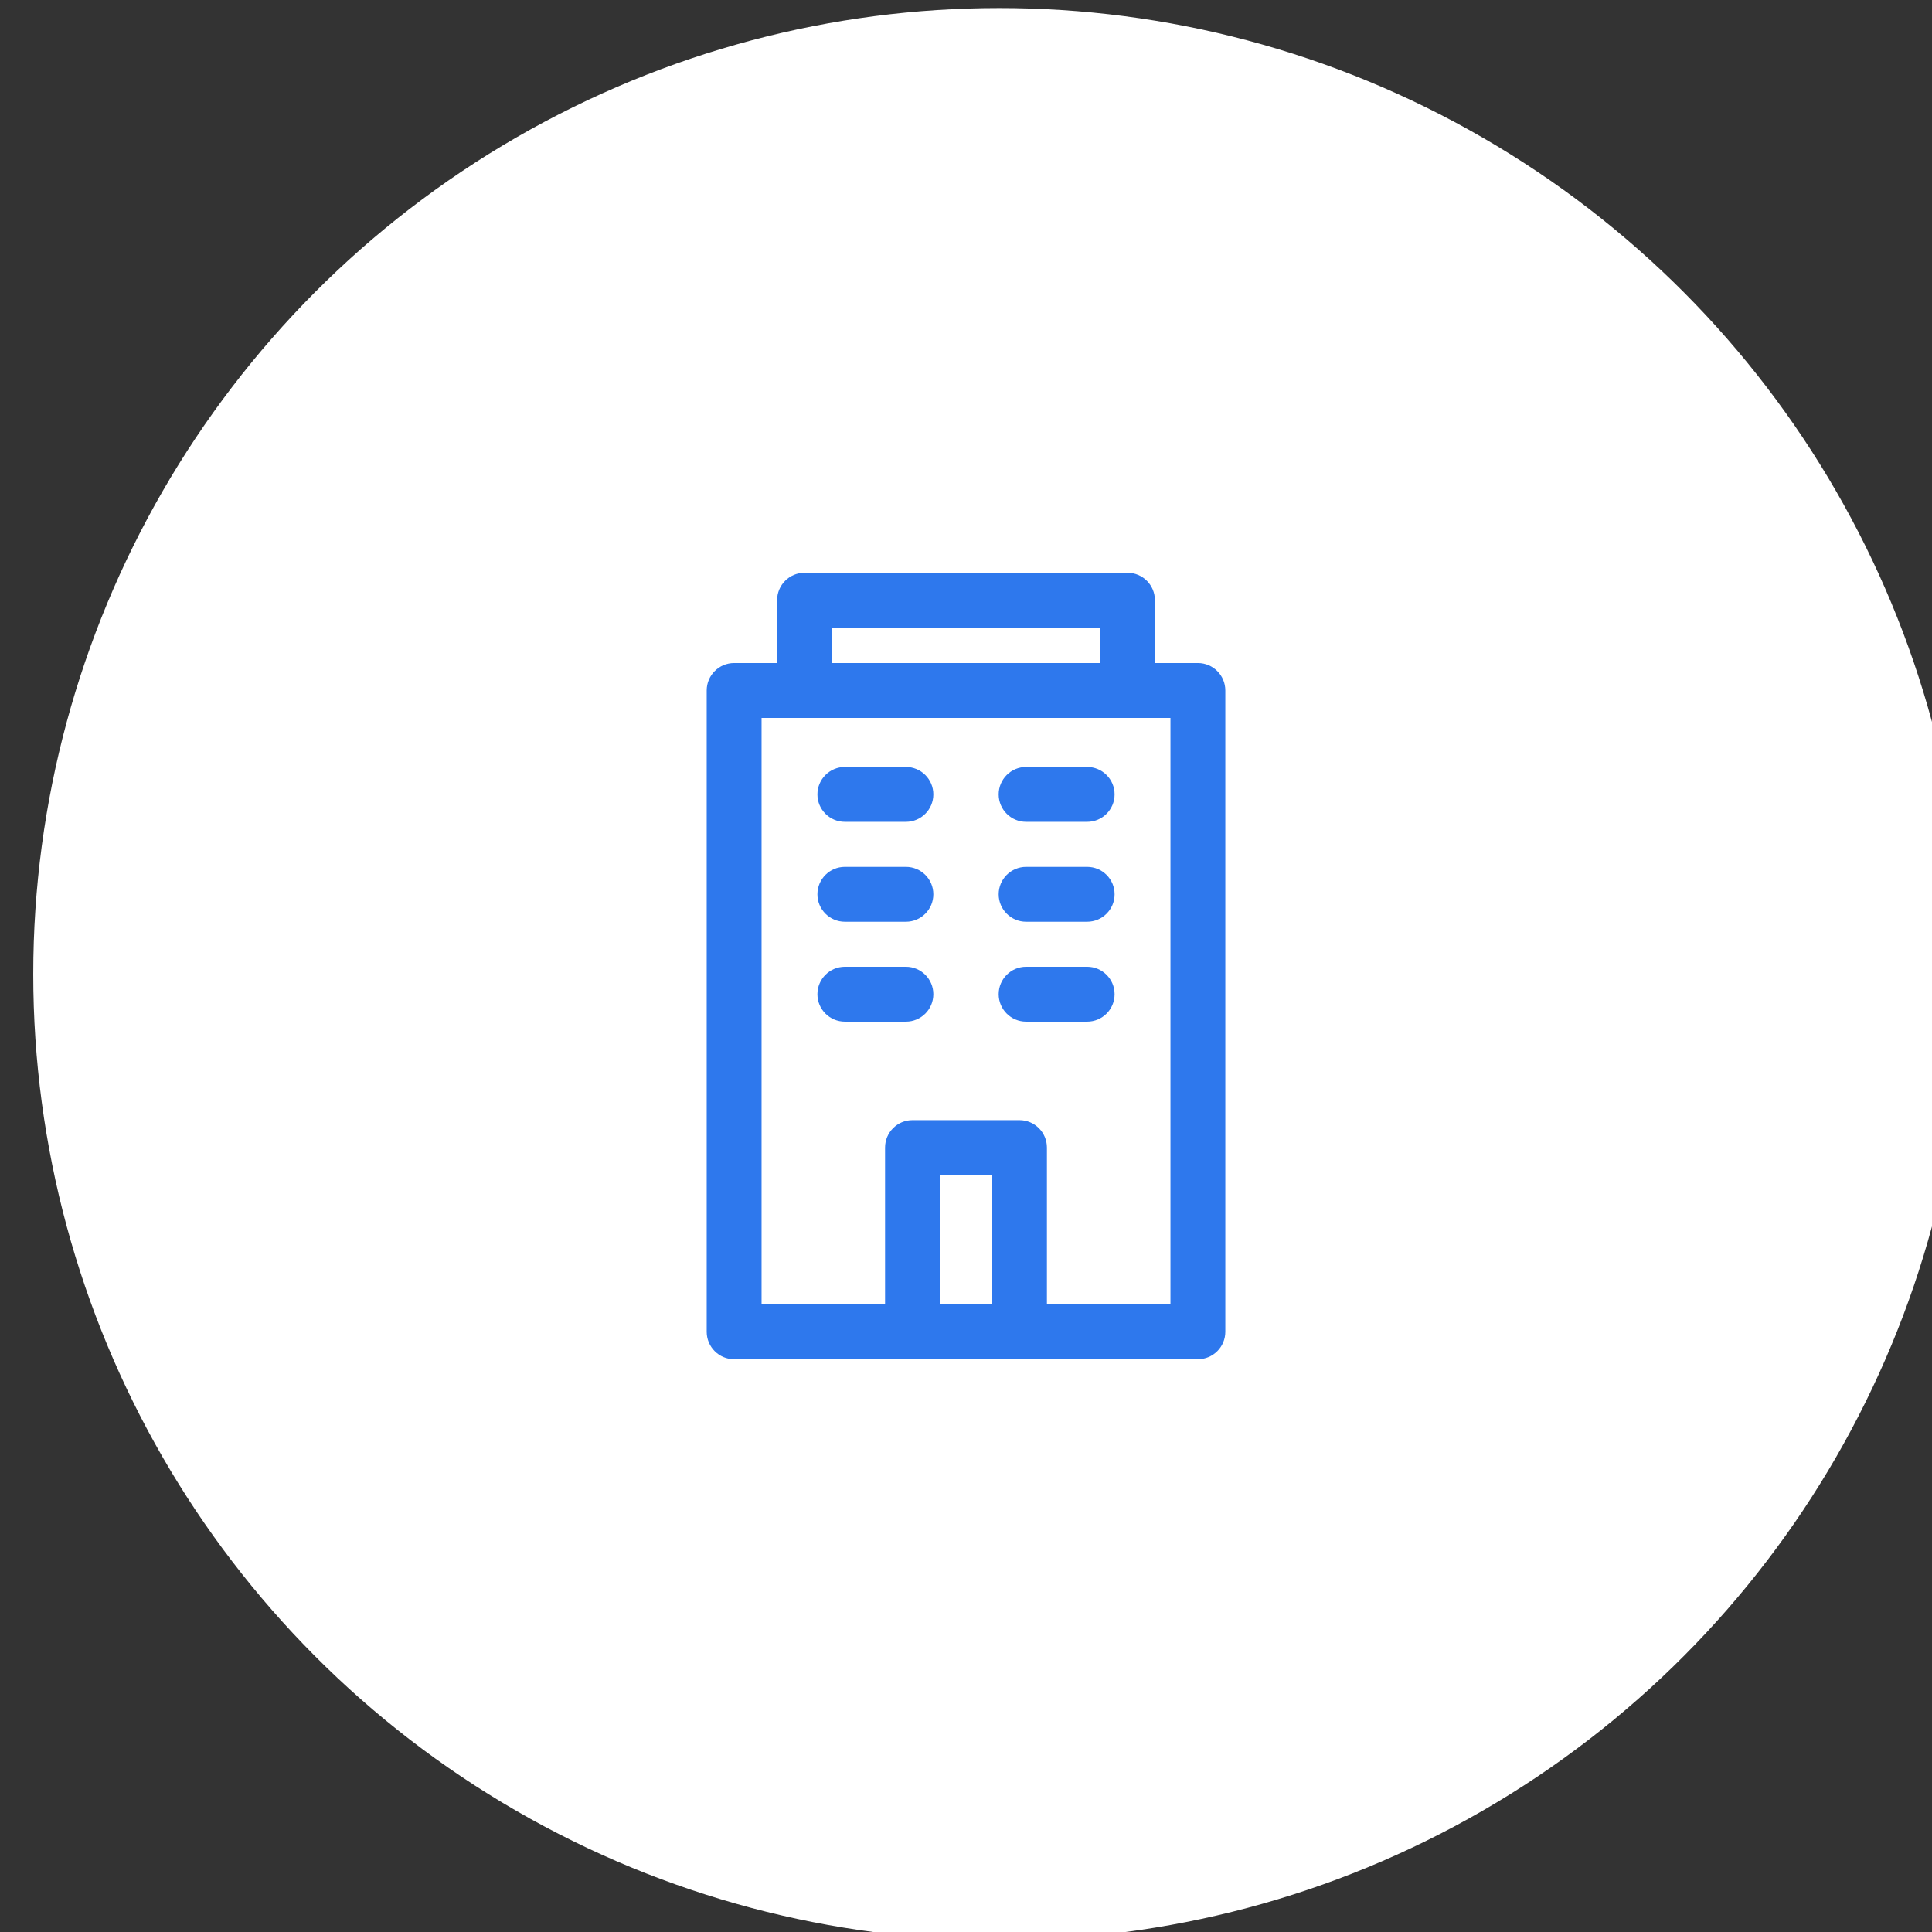 <?xml version="1.0" encoding="UTF-8" standalone="no"?>
<!DOCTYPE svg PUBLIC "-//W3C//DTD SVG 1.1//EN" "http://www.w3.org/Graphics/SVG/1.1/DTD/svg11.dtd">
<svg width="100%" height="100%" viewBox="0 0 45 45" version="1.1" xmlns="http://www.w3.org/2000/svg" xmlns:xlink="http://www.w3.org/1999/xlink" xml:space="preserve" xmlns:serif="http://www.serif.com/" style="fill-rule:evenodd;clip-rule:evenodd;stroke-linejoin:round;stroke-miterlimit:2;">
    <rect x="0" y="0" width="45" height="45" fill="#333333" stroke="none"/>
    <g transform="matrix(0.602,0,0,0.602,-6567.78,-1583.47)">
        <circle cx="10948.6" cy="2668.04" r="37.38" style="fill:white;"/>
    </g>
    <g transform="matrix(0.852,0,0,0.852,23.261,21.843)">
        <path d="M0,1.542C0,1.128 0.336,0.792 0.75,0.792L2.419,0.792C2.833,0.792 3.169,1.128 3.169,1.542C3.169,1.956 2.833,2.292 2.419,2.292L0.75,2.292C0.336,2.292 0,1.956 0,1.542M-4.205,2.292C-4.619,2.292 -4.955,1.956 -4.955,1.542C-4.955,1.128 -4.619,0.792 -4.205,0.792L-2.536,0.792C-2.122,0.792 -1.786,1.128 -1.786,1.542C-1.786,1.956 -2.122,2.292 -2.536,2.292L-4.205,2.292ZM0,-1.189C0,-1.604 0.336,-1.939 0.75,-1.939L2.419,-1.939C2.833,-1.939 3.169,-1.604 3.169,-1.189C3.169,-0.775 2.833,-0.439 2.419,-0.439L0.75,-0.439C0.336,-0.439 0,-0.775 0,-1.189M-4.955,-1.189C-4.955,-1.604 -4.619,-1.939 -4.205,-1.939L-2.536,-1.939C-2.122,-1.939 -1.786,-1.604 -1.786,-1.189C-1.786,-0.775 -2.122,-0.439 -2.536,-0.439L-4.205,-0.439C-4.619,-0.439 -4.955,-0.775 -4.955,-1.189M0,-3.92C0,-4.334 0.336,-4.67 0.75,-4.67L2.419,-4.67C2.833,-4.67 3.169,-4.334 3.169,-3.92C3.169,-3.506 2.833,-3.17 2.419,-3.17L0.75,-3.17C0.336,-3.17 0,-3.506 0,-3.92M-4.955,-3.92C-4.955,-4.334 -4.619,-4.67 -4.205,-4.67L-2.536,-4.67C-2.122,-4.67 -1.786,-4.334 -1.786,-3.92C-1.786,-3.506 -2.122,-3.17 -2.536,-3.17L-4.205,-3.17C-4.619,-3.17 -4.955,-3.506 -4.955,-3.92M-6.482,-6.011L4.696,-6.011L4.696,10.021L1.319,10.021L1.319,5.735C1.319,5.321 0.983,4.985 0.569,4.985L-2.356,4.985C-2.771,4.985 -3.106,5.321 -3.106,5.735L-3.106,10.021L-6.482,10.021L-6.482,-6.011ZM-4.557,-8.479L2.77,-8.479L2.77,-7.51L-4.557,-7.51L-4.557,-8.479ZM-0.181,10.021L-1.607,10.021L-1.607,6.486L-0.181,6.486L-0.181,10.021ZM-7.982,-6.761L-7.982,10.771C-7.982,11.185 -7.646,11.521 -7.232,11.521L5.446,11.521C5.86,11.521 6.196,11.185 6.196,10.771L6.196,-6.761C6.196,-7.175 5.86,-7.511 5.446,-7.511L4.271,-7.511L4.271,-9.229C4.271,-9.644 3.935,-9.979 3.521,-9.979L-5.307,-9.979C-5.721,-9.979 -6.057,-9.644 -6.057,-9.229L-6.057,-7.511L-7.232,-7.511C-7.646,-7.511 -7.982,-7.175 -7.982,-6.761" style="fill:rgb(46,120,237);fill-rule:nonzero;"/>
    </g>
</svg>
